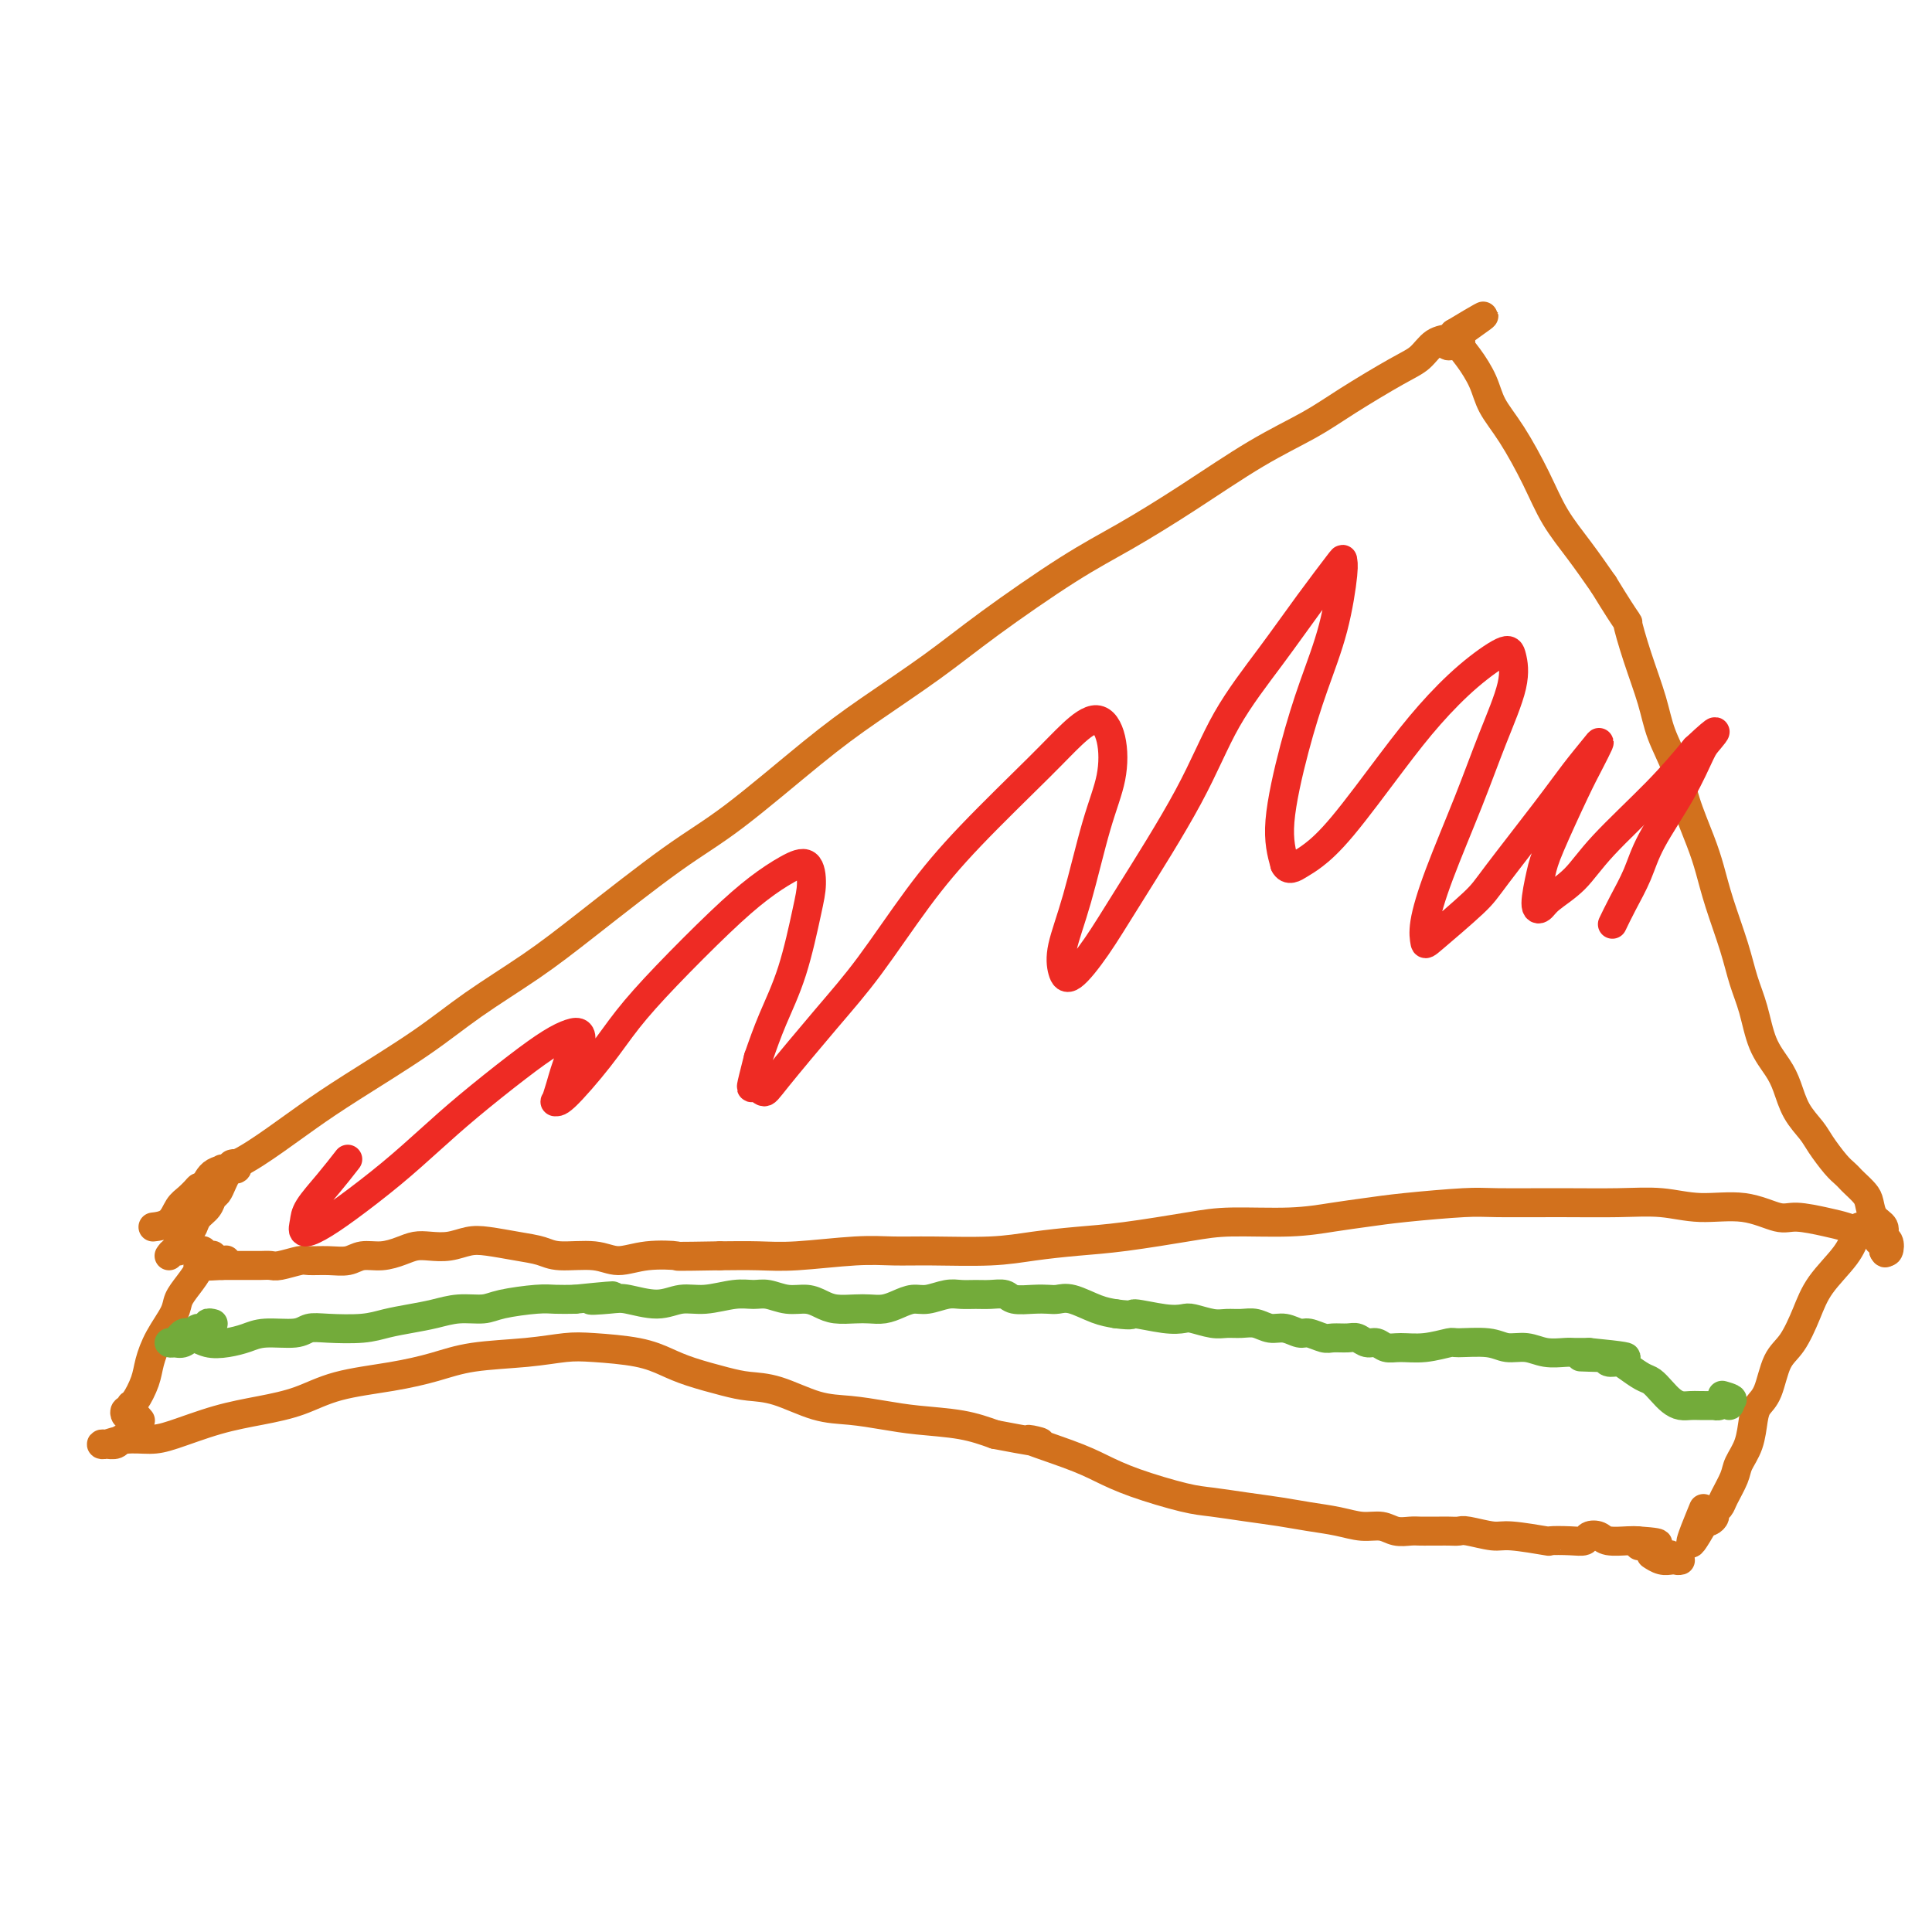 <svg viewBox='0 0 400 400' version='1.1' xmlns='http://www.w3.org/2000/svg' xmlns:xlink='http://www.w3.org/1999/xlink'><g fill='none' stroke='#D2711D' stroke-width='6' stroke-linecap='round' stroke-linejoin='round'><path d='M46,242c-0.112,0.659 -0.223,1.318 -1,2c-0.777,0.682 -2.218,1.388 -3,2c-0.782,0.612 -0.905,1.131 -1,1c-0.095,-0.131 -0.162,-0.912 0,-1c0.162,-0.088 0.554,0.515 1,0c0.446,-0.515 0.947,-2.150 2,-3c1.053,-0.850 2.659,-0.917 5,-2c2.341,-1.083 5.418,-3.182 8,-5c2.582,-1.818 4.669,-3.355 7,-5c2.331,-1.645 4.907,-3.398 9,-6c4.093,-2.602 9.704,-6.053 14,-9c4.296,-2.947 7.276,-5.389 11,-8c3.724,-2.611 8.190,-5.389 12,-8c3.810,-2.611 6.963,-5.055 12,-9c5.037,-3.945 11.957,-9.392 17,-13c5.043,-3.608 8.209,-5.376 13,-9c4.791,-3.624 11.208,-9.105 16,-13c4.792,-3.895 7.959,-6.205 12,-9c4.041,-2.795 8.955,-6.074 13,-9c4.045,-2.926 7.221,-5.499 12,-9c4.779,-3.501 11.161,-7.930 16,-11c4.839,-3.070 8.133,-4.780 12,-7c3.867,-2.220 8.305,-4.951 13,-8c4.695,-3.049 9.645,-6.415 14,-9c4.355,-2.585 8.114,-4.388 11,-6c2.886,-1.612 4.899,-3.034 8,-5c3.101,-1.966 7.289,-4.477 10,-6c2.711,-1.523 3.943,-2.058 5,-3c1.057,-0.942 1.938,-2.292 3,-3c1.062,-0.708 2.303,-0.774 3,-1c0.697,-0.226 0.848,-0.613 1,-1'/><path d='M301,69c12.310,-7.423 3.084,-1.480 0,1c-3.084,2.480 -0.027,1.499 1,1c1.027,-0.499 0.023,-0.514 0,0c-0.023,0.514 0.934,1.559 2,3c1.066,1.441 2.240,3.279 3,5c0.760,1.721 1.104,3.326 2,5c0.896,1.674 2.342,3.418 4,6c1.658,2.582 3.527,6.001 5,9c1.473,2.999 2.550,5.577 4,8c1.450,2.423 3.271,4.692 5,7c1.729,2.308 3.364,4.654 5,7'/><path d='M332,121c5.850,9.554 4.975,7.439 5,8c0.025,0.561 0.950,3.798 2,7c1.050,3.202 2.224,6.368 3,9c0.776,2.632 1.153,4.729 2,7c0.847,2.271 2.165,4.715 3,7c0.835,2.285 1.186,4.412 2,7c0.814,2.588 2.091,5.636 3,8c0.909,2.364 1.451,4.044 2,6c0.549,1.956 1.105,4.189 2,7c0.895,2.811 2.130,6.201 3,9c0.870,2.799 1.374,5.006 2,7c0.626,1.994 1.374,3.775 2,6c0.626,2.225 1.130,4.893 2,7c0.870,2.107 2.105,3.655 3,5c0.895,1.345 1.451,2.489 2,4c0.549,1.511 1.092,3.388 2,5c0.908,1.612 2.180,2.957 3,4c0.820,1.043 1.188,1.784 2,3c0.812,1.216 2.066,2.906 3,4c0.934,1.094 1.546,1.590 2,2c0.454,0.410 0.750,0.732 1,1c0.250,0.268 0.453,0.480 1,1c0.547,0.520 1.438,1.348 2,2c0.562,0.652 0.795,1.129 1,2c0.205,0.871 0.381,2.136 1,3c0.619,0.864 1.680,1.328 2,2c0.320,0.672 -0.100,1.551 0,2c0.100,0.449 0.719,0.467 1,1c0.281,0.533 0.223,1.581 0,2c-0.223,0.419 -0.612,0.210 -1,0'/><path d='M390,259c0.674,1.391 0.358,-1.133 0,-2c-0.358,-0.867 -0.757,-0.077 -1,0c-0.243,0.077 -0.330,-0.558 -1,-1c-0.670,-0.442 -1.923,-0.691 -3,-1c-1.077,-0.309 -1.978,-0.679 -3,-1c-1.022,-0.321 -2.164,-0.593 -4,-1c-1.836,-0.407 -4.364,-0.950 -6,-1c-1.636,-0.050 -2.379,0.393 -4,0c-1.621,-0.393 -4.120,-1.622 -7,-2c-2.880,-0.378 -6.140,0.095 -9,0c-2.860,-0.095 -5.321,-0.758 -8,-1c-2.679,-0.242 -5.576,-0.062 -9,0c-3.424,0.062 -7.376,0.006 -12,0c-4.624,-0.006 -9.921,0.040 -13,0c-3.079,-0.040 -3.941,-0.164 -7,0c-3.059,0.164 -8.315,0.618 -12,1c-3.685,0.382 -5.798,0.693 -8,1c-2.202,0.307 -4.494,0.611 -7,1c-2.506,0.389 -5.226,0.864 -9,1c-3.774,0.136 -8.600,-0.066 -12,0c-3.400,0.066 -5.372,0.400 -9,1c-3.628,0.600 -8.912,1.467 -13,2c-4.088,0.533 -6.979,0.731 -10,1c-3.021,0.269 -6.170,0.607 -9,1c-2.830,0.393 -5.340,0.841 -9,1c-3.660,0.159 -8.472,0.028 -12,0c-3.528,-0.028 -5.774,0.045 -8,0c-2.226,-0.045 -4.432,-0.208 -8,0c-3.568,0.208 -8.499,0.787 -12,1c-3.501,0.213 -5.572,0.061 -8,0c-2.428,-0.061 -5.214,-0.030 -8,0'/><path d='M149,260c-10.421,0.176 -8.472,0.114 -9,0c-0.528,-0.114 -3.533,-0.282 -6,0c-2.467,0.282 -4.398,1.015 -6,1c-1.602,-0.015 -2.876,-0.778 -5,-1c-2.124,-0.222 -5.099,0.097 -7,0c-1.901,-0.097 -2.727,-0.611 -4,-1c-1.273,-0.389 -2.991,-0.654 -5,-1c-2.009,-0.346 -4.309,-0.773 -6,-1c-1.691,-0.227 -2.773,-0.254 -4,0c-1.227,0.254 -2.599,0.790 -4,1c-1.401,0.210 -2.829,0.094 -4,0c-1.171,-0.094 -2.084,-0.165 -3,0c-0.916,0.165 -1.836,0.566 -3,1c-1.164,0.434 -2.571,0.901 -4,1c-1.429,0.099 -2.881,-0.171 -4,0c-1.119,0.171 -1.907,0.782 -3,1c-1.093,0.218 -2.491,0.044 -4,0c-1.509,-0.044 -3.128,0.041 -4,0c-0.872,-0.041 -0.997,-0.207 -2,0c-1.003,0.207 -2.886,0.788 -4,1c-1.114,0.212 -1.460,0.057 -2,0c-0.540,-0.057 -1.273,-0.015 -2,0c-0.727,0.015 -1.448,0.004 -2,0c-0.552,-0.004 -0.937,-0.001 -1,0c-0.063,0.001 0.194,0.000 0,0c-0.194,-0.000 -0.839,-0.000 -1,0c-0.161,0.000 0.161,0.000 0,0c-0.161,-0.000 -0.806,-0.000 -1,0c-0.194,0.000 0.063,0.000 0,0c-0.063,-0.000 -0.447,-0.000 -1,0c-0.553,0.000 -1.277,0.000 -2,0'/><path d='M46,262c-7.846,0.531 -1.961,-0.641 0,-1c1.961,-0.359 -0.000,0.096 -1,0c-1.000,-0.096 -1.038,-0.744 -1,-1c0.038,-0.256 0.151,-0.122 0,0c-0.151,0.122 -0.566,0.230 -1,0c-0.434,-0.230 -0.886,-0.798 -1,-1c-0.114,-0.202 0.109,-0.039 0,0c-0.109,0.039 -0.551,-0.045 -1,0c-0.449,0.045 -0.904,0.218 -1,0c-0.096,-0.218 0.166,-0.828 0,-1c-0.166,-0.172 -0.762,0.094 -1,0c-0.238,-0.094 -0.119,-0.547 0,-1'/><path d='M39,257c-1.167,-0.833 -0.583,-0.417 0,0'/><path d='M35,260c0.312,-0.444 0.625,-0.888 1,-1c0.375,-0.112 0.814,0.110 1,0c0.186,-0.110 0.121,-0.550 0,-1c-0.121,-0.450 -0.296,-0.909 0,-1c0.296,-0.091 1.063,0.186 1,0c-0.063,-0.186 -0.956,-0.837 -1,-1c-0.044,-0.163 0.761,0.160 1,0c0.239,-0.160 -0.087,-0.805 0,-1c0.087,-0.195 0.587,0.060 1,0c0.413,-0.060 0.741,-0.435 1,-1c0.259,-0.565 0.451,-1.320 1,-2c0.549,-0.680 1.457,-1.285 2,-2c0.543,-0.715 0.723,-1.541 1,-2c0.277,-0.459 0.652,-0.553 1,-1c0.348,-0.447 0.669,-1.248 1,-2c0.331,-0.752 0.674,-1.455 1,-2c0.326,-0.545 0.637,-0.930 1,-1c0.363,-0.070 0.778,0.177 1,0c0.222,-0.177 0.252,-0.778 0,-1c-0.252,-0.222 -0.786,-0.063 -1,0c-0.214,0.063 -0.107,0.032 0,0'/><path d='M32,254c-0.291,0.034 -0.582,0.068 0,0c0.582,-0.068 2.037,-0.239 3,-1c0.963,-0.761 1.433,-2.111 2,-3c0.567,-0.889 1.229,-1.316 2,-2c0.771,-0.684 1.649,-1.624 2,-2c0.351,-0.376 0.176,-0.188 0,0'/><path d='M385,254c-0.448,0.392 -0.896,0.784 -1,1c-0.104,0.216 0.135,0.256 0,1c-0.135,0.744 -0.645,2.191 -2,4c-1.355,1.809 -3.556,3.979 -5,6c-1.444,2.021 -2.131,3.892 -3,6c-0.869,2.108 -1.921,4.453 -3,6c-1.079,1.547 -2.186,2.297 -3,4c-0.814,1.703 -1.335,4.361 -2,6c-0.665,1.639 -1.472,2.261 -2,3c-0.528,0.739 -0.775,1.595 -1,3c-0.225,1.405 -0.427,3.360 -1,5c-0.573,1.640 -1.516,2.964 -2,4c-0.484,1.036 -0.507,1.783 -1,3c-0.493,1.217 -1.455,2.904 -2,4c-0.545,1.096 -0.671,1.600 -1,2c-0.329,0.400 -0.859,0.696 -1,1c-0.141,0.304 0.106,0.618 0,1c-0.106,0.382 -0.567,0.834 -1,1c-0.433,0.166 -0.838,0.048 -1,0c-0.162,-0.048 -0.081,-0.024 0,0'/><path d='M353,315c-5.200,9.267 -2.200,1.933 -1,-1c1.200,-2.933 0.600,-1.467 0,0'/><path d='M42,262c-0.002,-0.459 -0.005,-0.918 0,-1c0.005,-0.082 0.017,0.214 0,0c-0.017,-0.214 -0.063,-0.938 0,-1c0.063,-0.062 0.234,0.539 0,1c-0.234,0.461 -0.873,0.782 -1,1c-0.127,0.218 0.258,0.332 0,1c-0.258,0.668 -1.158,1.890 -2,3c-0.842,1.110 -1.625,2.109 -2,3c-0.375,0.891 -0.342,1.675 -1,3c-0.658,1.325 -2.009,3.191 -3,5c-0.991,1.809 -1.624,3.561 -2,5c-0.376,1.439 -0.497,2.567 -1,4c-0.503,1.433 -1.390,3.172 -2,4c-0.610,0.828 -0.945,0.744 -1,1c-0.055,0.256 0.170,0.852 0,1c-0.170,0.148 -0.735,-0.153 -1,0c-0.265,0.153 -0.229,0.759 0,1c0.229,0.241 0.650,0.117 1,0c0.350,-0.117 0.630,-0.227 1,0c0.370,0.227 0.830,0.792 1,1c0.170,0.208 0.048,0.059 0,0c-0.048,-0.059 -0.024,-0.030 0,0'/><path d='M29,297c-1.171,0.453 -2.342,0.906 -3,1c-0.658,0.094 -0.802,-0.170 -1,0c-0.198,0.170 -0.448,0.774 -1,1c-0.552,0.226 -1.404,0.075 -2,0c-0.596,-0.075 -0.936,-0.074 -1,0c-0.064,0.074 0.149,0.220 1,0c0.851,-0.220 2.339,-0.808 4,-1c1.661,-0.192 3.495,0.010 5,0c1.505,-0.010 2.679,-0.233 5,-1c2.321,-0.767 5.787,-2.078 9,-3c3.213,-0.922 6.174,-1.454 9,-2c2.826,-0.546 5.517,-1.106 8,-2c2.483,-0.894 4.759,-2.123 8,-3c3.241,-0.877 7.447,-1.401 11,-2c3.553,-0.599 6.452,-1.271 9,-2c2.548,-0.729 4.746,-1.514 8,-2c3.254,-0.486 7.563,-0.674 11,-1c3.437,-0.326 6.002,-0.789 8,-1c1.998,-0.211 3.430,-0.169 6,0c2.570,0.169 6.279,0.466 9,1c2.721,0.534 4.454,1.307 6,2c1.546,0.693 2.904,1.306 5,2c2.096,0.694 4.929,1.467 7,2c2.071,0.533 3.382,0.825 5,1c1.618,0.175 3.545,0.232 6,1c2.455,0.768 5.439,2.246 8,3c2.561,0.754 4.700,0.782 7,1c2.300,0.218 4.761,0.625 7,1c2.239,0.375 4.257,0.716 7,1c2.743,0.284 6.212,0.510 9,1c2.788,0.490 4.894,1.245 7,2'/><path d='M206,297c14.962,2.868 7.867,1.038 7,1c-0.867,-0.038 4.495,1.716 8,3c3.505,1.284 5.152,2.098 7,3c1.848,0.902 3.896,1.891 7,3c3.104,1.109 7.262,2.339 10,3c2.738,0.661 4.055,0.754 6,1c1.945,0.246 4.519,0.644 7,1c2.481,0.356 4.870,0.669 7,1c2.130,0.331 4.001,0.681 6,1c1.999,0.319 4.125,0.607 6,1c1.875,0.393 3.499,0.890 5,1c1.501,0.110 2.877,-0.167 4,0c1.123,0.167 1.991,0.777 3,1c1.009,0.223 2.157,0.060 3,0c0.843,-0.060 1.381,-0.016 2,0c0.619,0.016 1.318,0.003 2,0c0.682,-0.003 1.348,0.003 2,0c0.652,-0.003 1.289,-0.016 2,0c0.711,0.016 1.495,0.061 2,0c0.505,-0.061 0.731,-0.226 2,0c1.269,0.226 3.582,0.845 5,1c1.418,0.155 1.942,-0.154 4,0c2.058,0.154 5.650,0.770 7,1c1.350,0.230 0.459,0.075 1,0c0.541,-0.075 2.513,-0.069 4,0c1.487,0.069 2.489,0.201 3,0c0.511,-0.201 0.532,-0.733 1,-1c0.468,-0.267 1.383,-0.267 2,0c0.617,0.267 0.935,0.803 2,1c1.065,0.197 2.876,0.056 4,0c1.124,-0.056 1.562,-0.028 2,0'/><path d='M339,319c7.914,0.538 2.698,0.884 1,1c-1.698,0.116 0.122,0.003 1,0c0.878,-0.003 0.813,0.103 1,0c0.187,-0.103 0.627,-0.416 1,0c0.373,0.416 0.679,1.562 1,2c0.321,0.438 0.657,0.170 1,0c0.343,-0.170 0.692,-0.242 1,0c0.308,0.242 0.574,0.798 1,1c0.426,0.202 1.010,0.050 1,0c-0.010,-0.050 -0.616,0.000 -1,0c-0.384,-0.000 -0.546,-0.052 -1,0c-0.454,0.052 -1.199,0.206 -2,0c-0.801,-0.206 -1.657,-0.773 -2,-1c-0.343,-0.227 -0.171,-0.113 0,0'/></g>
<g fill='none' stroke='#73AB3A' stroke-width='6' stroke-linecap='round' stroke-linejoin='round'><path d='M44,274c0.128,0.032 0.256,0.065 0,0c-0.256,-0.065 -0.895,-0.227 -1,0c-0.105,0.227 0.323,0.845 0,1c-0.323,0.155 -1.396,-0.152 -2,0c-0.604,0.152 -0.739,0.762 -1,1c-0.261,0.238 -0.649,0.102 -1,0c-0.351,-0.102 -0.666,-0.171 -1,0c-0.334,0.171 -0.686,0.583 -1,1c-0.314,0.417 -0.590,0.839 -1,1c-0.410,0.161 -0.953,0.061 -1,0c-0.047,-0.061 0.402,-0.082 1,0c0.598,0.082 1.346,0.268 2,0c0.654,-0.268 1.214,-0.990 2,-1c0.786,-0.010 1.796,0.692 3,1c1.204,0.308 2.601,0.222 4,0c1.399,-0.222 2.801,-0.582 4,-1c1.199,-0.418 2.196,-0.896 4,-1c1.804,-0.104 4.414,0.165 6,0c1.586,-0.165 2.149,-0.765 3,-1c0.851,-0.235 1.991,-0.104 4,0c2.009,0.104 4.889,0.182 7,0c2.111,-0.182 3.454,-0.622 5,-1c1.546,-0.378 3.295,-0.692 5,-1c1.705,-0.308 3.366,-0.608 5,-1c1.634,-0.392 3.241,-0.876 5,-1c1.759,-0.124 3.670,0.110 5,0c1.330,-0.110 2.078,-0.566 4,-1c1.922,-0.434 5.017,-0.848 7,-1c1.983,-0.152 2.852,-0.044 4,0c1.148,0.044 2.574,0.022 4,0'/><path d='M119,269c13.608,-1.398 6.127,-0.393 4,0c-2.127,0.393 1.100,0.173 3,0c1.900,-0.173 2.472,-0.299 4,0c1.528,0.299 4.012,1.023 6,1c1.988,-0.023 3.479,-0.792 5,-1c1.521,-0.208 3.070,0.144 5,0c1.930,-0.144 4.239,-0.786 6,-1c1.761,-0.214 2.975,-0.002 4,0c1.025,0.002 1.862,-0.206 3,0c1.138,0.206 2.577,0.826 4,1c1.423,0.174 2.831,-0.097 4,0c1.169,0.097 2.098,0.563 3,1c0.902,0.437 1.778,0.847 3,1c1.222,0.153 2.792,0.051 4,0c1.208,-0.051 2.055,-0.051 3,0c0.945,0.051 1.989,0.154 3,0c1.011,-0.154 1.989,-0.563 3,-1c1.011,-0.437 2.056,-0.902 3,-1c0.944,-0.098 1.789,0.170 3,0c1.211,-0.170 2.790,-0.779 4,-1c1.210,-0.221 2.052,-0.056 3,0c0.948,0.056 2.004,0.001 3,0c0.996,-0.001 1.933,0.052 3,0c1.067,-0.052 2.263,-0.210 3,0c0.737,0.210 1.014,0.786 2,1c0.986,0.214 2.683,0.064 4,0c1.317,-0.064 2.256,-0.042 3,0c0.744,0.042 1.292,0.104 2,0c0.708,-0.104 1.575,-0.374 3,0c1.425,0.374 3.407,1.393 5,2c1.593,0.607 2.796,0.804 4,1'/><path d='M231,272c4.160,0.559 3.061,-0.042 4,0c0.939,0.042 3.917,0.729 6,1c2.083,0.271 3.271,0.125 4,0c0.729,-0.125 0.999,-0.231 2,0c1.001,0.231 2.732,0.798 4,1c1.268,0.202 2.071,0.039 3,0c0.929,-0.039 1.982,0.046 3,0c1.018,-0.046 2.001,-0.224 3,0c0.999,0.224 2.015,0.848 3,1c0.985,0.152 1.939,-0.170 3,0c1.061,0.170 2.227,0.830 3,1c0.773,0.170 1.152,-0.152 2,0c0.848,0.152 2.167,0.777 3,1c0.833,0.223 1.182,0.045 2,0c0.818,-0.045 2.106,0.044 3,0c0.894,-0.044 1.396,-0.222 2,0c0.604,0.222 1.310,0.845 2,1c0.690,0.155 1.362,-0.159 2,0c0.638,0.159 1.241,0.789 2,1c0.759,0.211 1.673,0.003 3,0c1.327,-0.003 3.068,0.199 5,0c1.932,-0.199 4.057,-0.801 5,-1c0.943,-0.199 0.705,0.003 2,0c1.295,-0.003 4.122,-0.211 6,0c1.878,0.211 2.806,0.841 4,1c1.194,0.159 2.652,-0.154 4,0c1.348,0.154 2.585,0.773 4,1c1.415,0.227 3.008,0.061 4,0c0.992,-0.061 1.382,-0.016 2,0c0.618,0.016 1.462,0.005 2,0c0.538,-0.005 0.769,-0.002 1,0'/><path d='M329,280c15.113,1.465 3.894,1.129 0,1c-3.894,-0.129 -0.463,-0.049 1,0c1.463,0.049 0.957,0.068 1,0c0.043,-0.068 0.634,-0.221 1,0c0.366,0.221 0.507,0.818 1,1c0.493,0.182 1.339,-0.051 2,0c0.661,0.051 1.136,0.384 2,1c0.864,0.616 2.118,1.514 3,2c0.882,0.486 1.391,0.561 2,1c0.609,0.439 1.316,1.242 2,2c0.684,0.758 1.343,1.471 2,2c0.657,0.529 1.310,0.874 2,1c0.690,0.126 1.417,0.035 2,0c0.583,-0.035 1.022,-0.013 2,0c0.978,0.013 2.496,0.016 3,0c0.504,-0.016 -0.005,-0.052 0,0c0.005,0.052 0.523,0.194 1,0c0.477,-0.194 0.911,-0.722 1,-1c0.089,-0.278 -0.168,-0.306 0,0c0.168,0.306 0.762,0.944 1,1c0.238,0.056 0.119,-0.472 0,-1'/><path d='M358,290c1.644,-0.222 -0.244,-0.778 -1,-1c-0.756,-0.222 -0.378,-0.111 0,0'/></g>
<g fill='none' stroke='#EE2B24' stroke-width='6' stroke-linecap='round' stroke-linejoin='round'><path d='M72,240c-1.264,1.621 -2.528,3.242 -4,5c-1.472,1.758 -3.154,3.652 -4,5c-0.846,1.348 -0.858,2.148 -1,3c-0.142,0.852 -0.413,1.756 0,2c0.413,0.244 1.512,-0.171 3,-1c1.488,-0.829 3.365,-2.072 6,-4c2.635,-1.928 6.028,-4.540 9,-7c2.972,-2.460 5.524,-4.768 8,-7c2.476,-2.232 4.877,-4.390 8,-7c3.123,-2.610 6.968,-5.674 10,-8c3.032,-2.326 5.252,-3.913 7,-5c1.748,-1.087 3.026,-1.673 4,-2c0.974,-0.327 1.644,-0.395 2,0c0.356,0.395 0.396,1.254 0,2c-0.396,0.746 -1.229,1.379 -2,3c-0.771,1.621 -1.481,4.228 -2,6c-0.519,1.772 -0.848,2.707 -1,3c-0.152,0.293 -0.129,-0.058 0,0c0.129,0.058 0.363,0.524 2,-1c1.637,-1.524 4.677,-5.036 7,-8c2.323,-2.964 3.930,-5.378 6,-8c2.070,-2.622 4.603,-5.452 8,-9c3.397,-3.548 7.657,-7.815 11,-11c3.343,-3.185 5.770,-5.289 8,-7c2.230,-1.711 4.264,-3.028 6,-4c1.736,-0.972 3.174,-1.600 4,-1c0.826,0.600 1.039,2.426 1,4c-0.039,1.574 -0.330,2.896 -1,6c-0.670,3.104 -1.719,7.989 -3,12c-1.281,4.011 -2.795,7.146 -4,10c-1.205,2.854 -2.103,5.427 -3,8'/><path d='M157,219c-1.882,7.481 -1.586,6.182 -1,6c0.586,-0.182 1.461,0.753 2,1c0.539,0.247 0.740,-0.194 3,-3c2.260,-2.806 6.578,-7.978 10,-12c3.422,-4.022 5.947,-6.893 9,-11c3.053,-4.107 6.634,-9.450 10,-14c3.366,-4.550 6.517,-8.307 11,-13c4.483,-4.693 10.300,-10.324 14,-14c3.700,-3.676 5.285,-5.398 7,-7c1.715,-1.602 3.562,-3.083 5,-3c1.438,0.083 2.469,1.729 3,4c0.531,2.271 0.562,5.168 0,8c-0.562,2.832 -1.716,5.600 -3,10c-1.284,4.400 -2.697,10.431 -4,15c-1.303,4.569 -2.495,7.676 -3,10c-0.505,2.324 -0.324,3.864 0,5c0.324,1.136 0.792,1.867 2,1c1.208,-0.867 3.156,-3.333 5,-6c1.844,-2.667 3.583,-5.536 7,-11c3.417,-5.464 8.513,-13.524 12,-20c3.487,-6.476 5.365,-11.368 8,-16c2.635,-4.632 6.028,-9.004 9,-13c2.972,-3.996 5.524,-7.617 8,-11c2.476,-3.383 4.876,-6.528 6,-8c1.124,-1.472 0.973,-1.270 1,-1c0.027,0.270 0.234,0.607 0,3c-0.234,2.393 -0.908,6.840 -2,11c-1.092,4.160 -2.602,8.033 -4,12c-1.398,3.967 -2.684,8.030 -4,13c-1.316,4.970 -2.662,10.849 -3,15c-0.338,4.151 0.331,6.576 1,9'/><path d='M266,179c0.714,1.463 1.997,0.621 3,0c1.003,-0.621 1.724,-1.021 3,-2c1.276,-0.979 3.105,-2.536 6,-6c2.895,-3.464 6.856,-8.833 10,-13c3.144,-4.167 5.473,-7.131 8,-10c2.527,-2.869 5.254,-5.645 8,-8c2.746,-2.355 5.510,-4.291 7,-5c1.490,-0.709 1.704,-0.192 2,1c0.296,1.192 0.674,3.060 0,6c-0.674,2.940 -2.401,6.952 -4,11c-1.599,4.048 -3.069,8.131 -5,13c-1.931,4.869 -4.322,10.525 -6,15c-1.678,4.475 -2.643,7.770 -3,10c-0.357,2.230 -0.105,3.396 0,4c0.105,0.604 0.064,0.645 2,-1c1.936,-1.645 5.849,-4.976 8,-7c2.151,-2.024 2.539,-2.742 5,-6c2.461,-3.258 6.993,-9.058 10,-13c3.007,-3.942 4.487,-6.028 6,-8c1.513,-1.972 3.057,-3.830 4,-5c0.943,-1.170 1.283,-1.653 1,-1c-0.283,0.653 -1.191,2.441 -2,4c-0.809,1.559 -1.520,2.888 -3,6c-1.480,3.112 -3.728,8.006 -5,11c-1.272,2.994 -1.569,4.088 -2,6c-0.431,1.912 -0.996,4.642 -1,6c-0.004,1.358 0.552,1.342 1,1c0.448,-0.342 0.789,-1.012 2,-2c1.211,-0.988 3.294,-2.296 5,-4c1.706,-1.704 3.036,-3.805 6,-7c2.964,-3.195 7.561,-7.484 11,-11c3.439,-3.516 5.719,-6.258 8,-9'/><path d='M351,155c5.864,-5.492 4.025,-3.223 3,-2c-1.025,1.223 -1.237,1.400 -2,3c-0.763,1.600 -2.079,4.622 -4,8c-1.921,3.378 -4.449,7.112 -6,10c-1.551,2.888 -2.127,4.929 -3,7c-0.873,2.071 -2.043,4.173 -3,6c-0.957,1.827 -1.702,3.379 -2,4c-0.298,0.621 -0.149,0.310 0,0'/></g>
</svg>